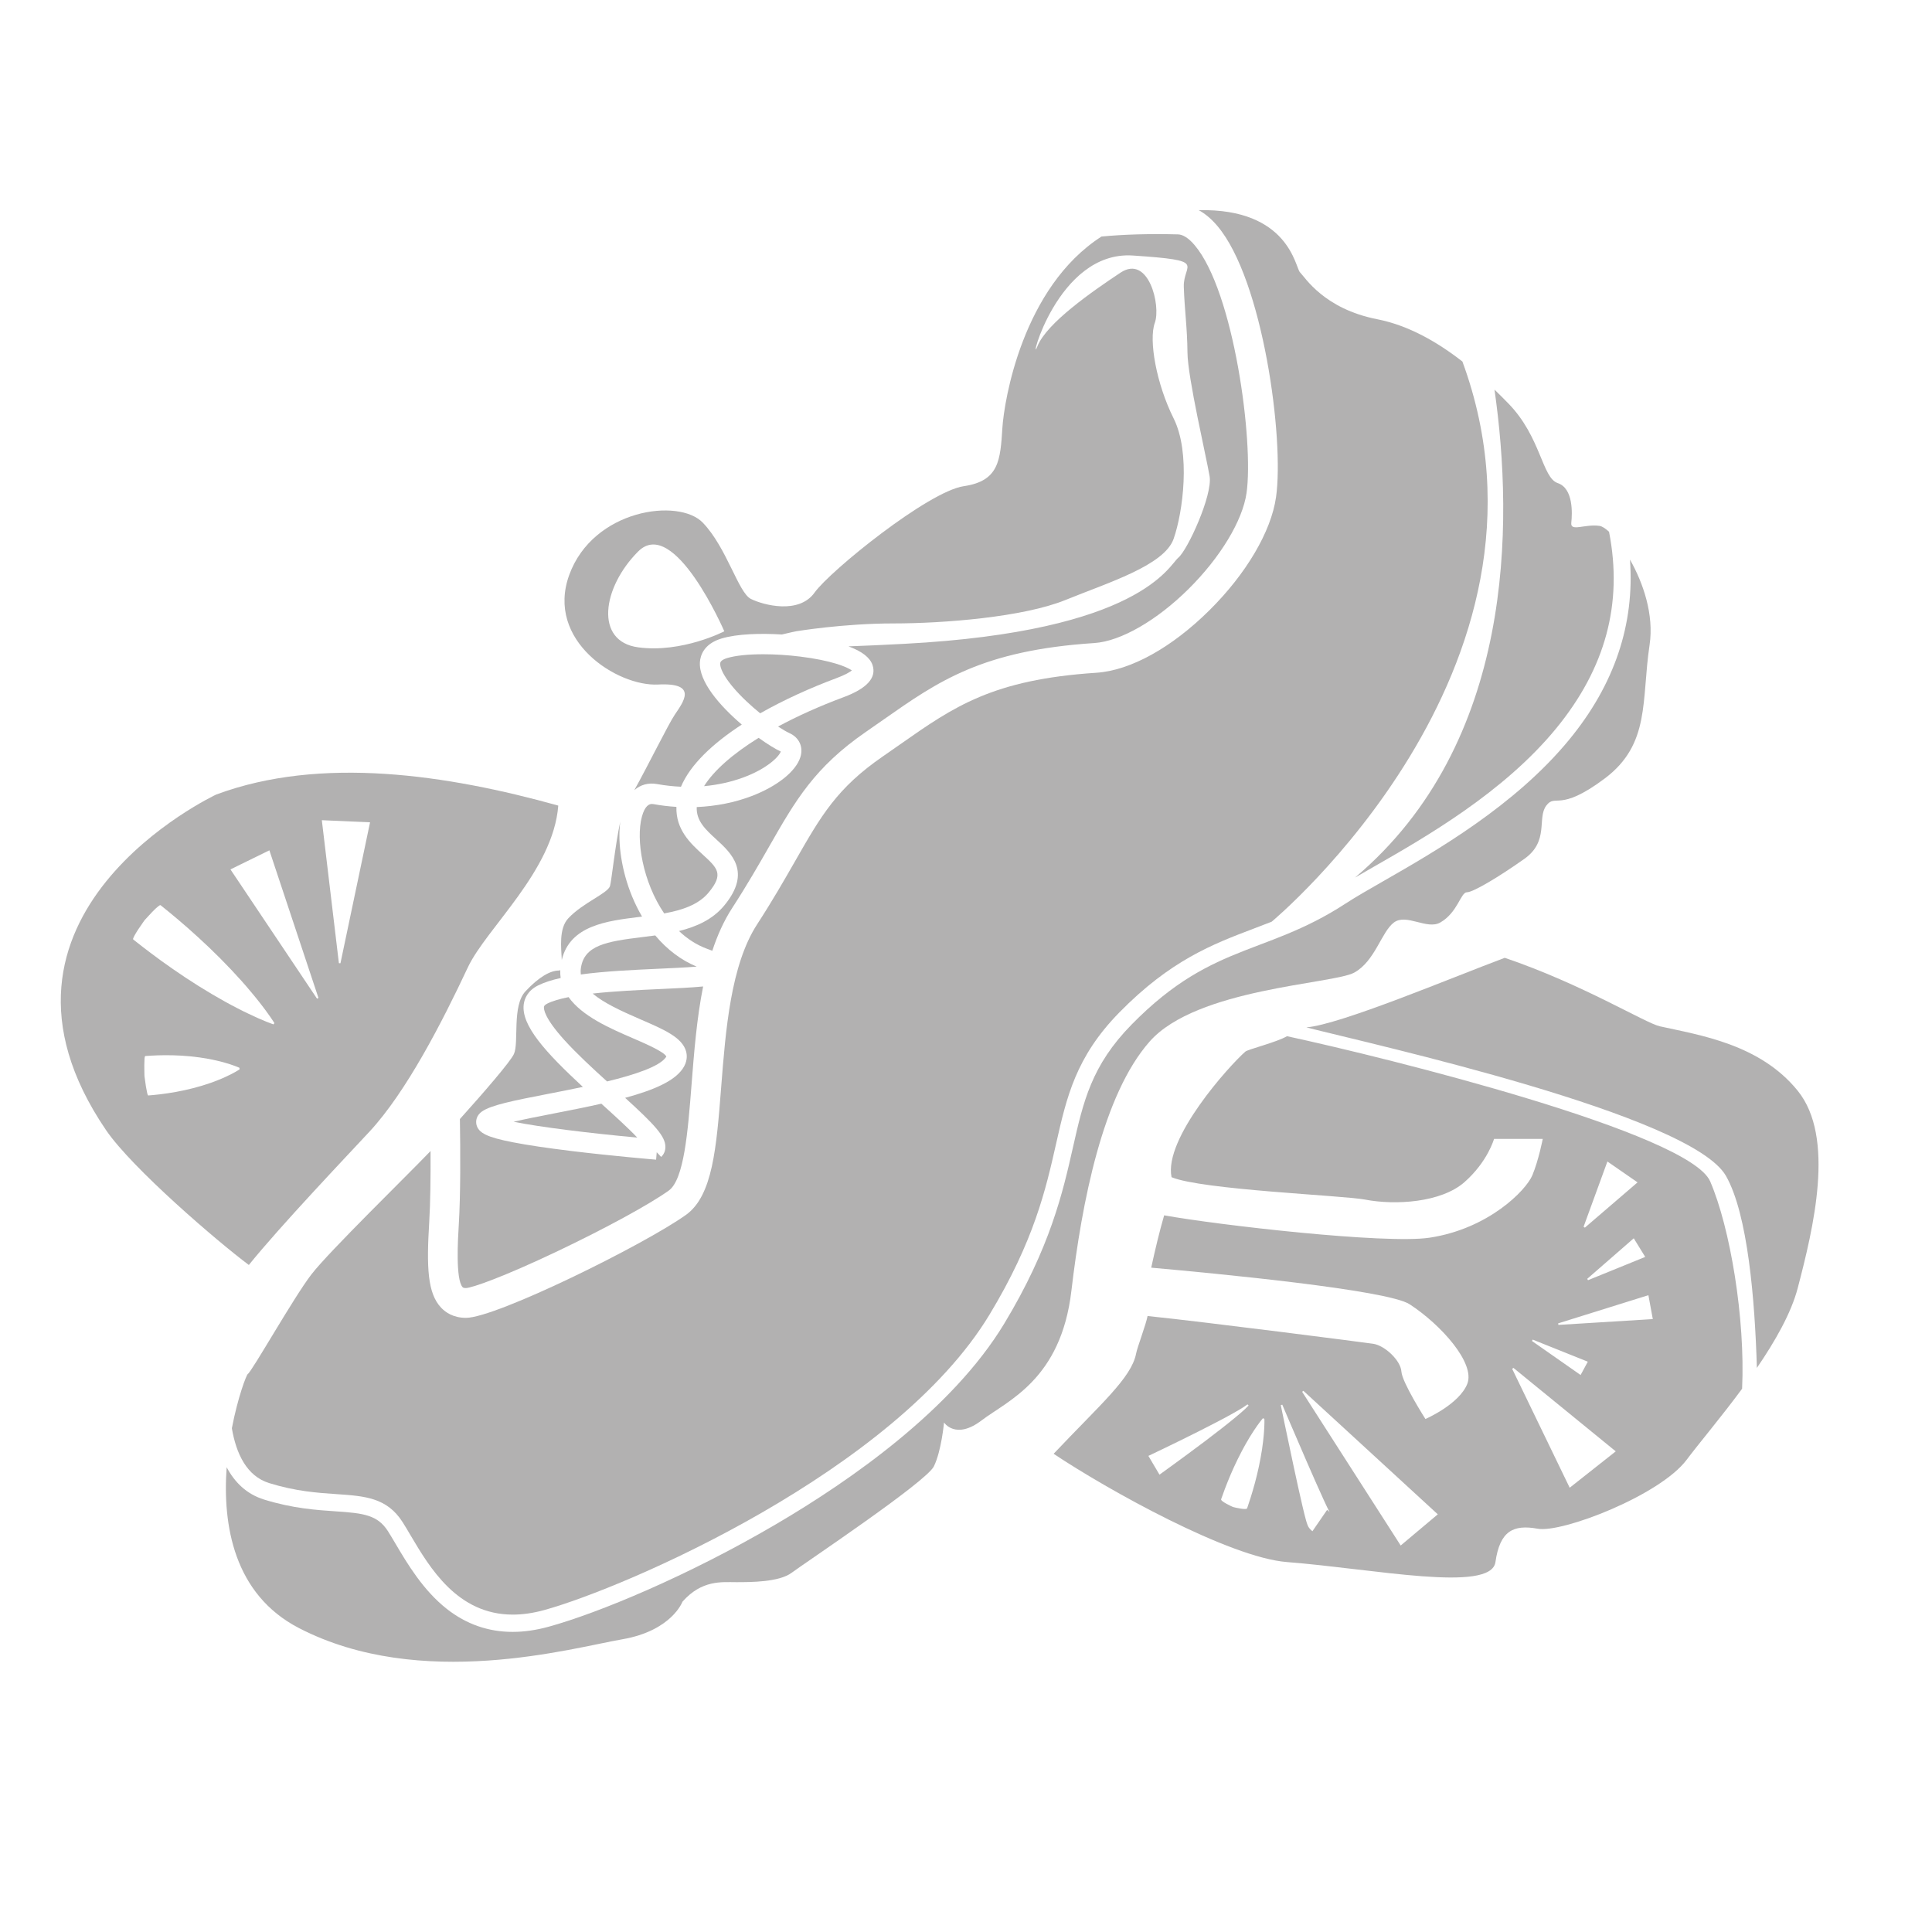 <?xml version="1.0" encoding="utf-8"?>
<!-- Generator: Adobe Illustrator 19.1.1, SVG Export Plug-In . SVG Version: 6.00 Build 0)  -->
<!DOCTYPE svg PUBLIC "-//W3C//DTD SVG 1.1//EN" "http://www.w3.org/Graphics/SVG/1.1/DTD/svg11.dtd">
<svg version="1.1" id="Ebene_1" xmlns="http://www.w3.org/2000/svg" xmlns:xlink="http://www.w3.org/1999/xlink" x="0px" y="0px"
	 viewBox="0 0 100 100" enable-background="new 0 0 100 100" xml:space="preserve">
<g>
	<path fill="#B2B1B1" d="M13.933,76.765c1.383,0.428,2.502,0.504,3.488,0.571c1.456,0.099,2.607,0.177,3.416,1.447
		c0.13,0.203,0.267,0.435,0.411,0.68c0.998,1.687,2.431,4.109,5.295,4.109c0.497,0,1.036-0.073,1.625-0.235
		c4.245-1.171,18.159-7.207,23.044-15.284c2.315-3.827,2.92-6.5,3.453-8.859c0.545-2.408,1.015-4.489,3.27-6.788
		c2.656-2.708,4.839-3.537,6.949-4.338c0.31-0.117,0.622-0.236,0.938-0.361c0,0,15.732-13.061,9.872-28.995
		c-1.295-1.008-2.787-1.87-4.411-2.189c-2.755-0.541-3.728-2.161-3.998-2.431c-0.24-0.24-0.563-3.314-5.24-3.214
		c0.34,0.185,0.664,0.459,0.97,0.822c2.358,2.79,3.464,11.015,3.032,14.035c-0.253,1.776-1.54,3.96-3.441,5.846
		c-1.96,1.944-4.096,3.126-5.861,3.241c-5.373,0.353-7.376,1.758-10.149,3.702c-0.288,0.203-0.583,0.409-0.891,0.621
		c-2.387,1.644-3.203,3.07-4.553,5.432c-0.539,0.942-1.149,2.01-1.964,3.267c-1.365,2.107-1.628,5.463-1.86,8.425
		c-0.246,3.143-0.44,5.625-1.823,6.613c-2.164,1.545-9.826,5.33-11.387,5.33c-0.655,0-1.062-0.287-1.288-0.528
		c-0.701-0.745-0.757-2.073-0.614-4.422c0.062-1.015,0.075-2.387,0.069-3.686c-0.019,0.021-0.038,0.041-0.057,0.06
		c-1.135,1.188-5.186,5.132-6.105,6.321c-0.918,1.188-3.079,5.024-3.295,5.159c-0.073,0.045-0.516,1.19-0.827,2.812
		C12.225,75.238,12.767,76.404,13.933,76.765z"/>
	<path fill="#B2B1B1" d="M70.134,45.424c0.309-0.181,0.645-0.374,1.004-0.579c2.663-1.525,6.688-3.83,9.399-7.131
		c2.565-3.124,3.473-6.48,2.746-10.191c-0.194-0.177-0.365-0.286-0.494-0.304c-0.756-0.109-1.513,0.324-1.459-0.162
		c0.054-0.486,0.108-1.783-0.703-2.053c-0.81-0.27-0.864-2.377-2.539-4.105c-0.231-0.238-0.476-0.484-0.733-0.732
		C78.349,27.118,78.385,38.461,70.134,45.424z"/>
	<path fill="#B2B1B1" d="M34.466,54.725c0.013-0.018,0.02-0.032,0.024-0.041c-0.126-0.251-1.097-0.671-1.745-0.951
		c-1.157-0.5-2.606-1.126-3.315-2.122c-0.451,0.089-0.832,0.199-1.105,0.336c-0.156,0.079-0.164,0.141-0.169,0.171
		c-0.015,0.112,0.016,0.566,1.061,1.72c0.621,0.686,1.432,1.438,2.204,2.138C32.853,55.627,34.125,55.208,34.466,54.725z"/>
	<path fill="#B2B1B1" d="M30.069,50.096c-0.018,0.118-0.019,0.233-0.006,0.343c1.235-0.169,2.693-0.236,4.046-0.298
		c0.643-0.029,1.37-0.062,1.952-0.109c-0.808-0.334-1.536-0.885-2.146-1.614c-0.236,0.033-0.47,0.062-0.7,0.09
		C31.379,48.732,30.244,48.93,30.069,50.096z"/>
	<path fill="#B2B1B1" d="M34.059,35.431c2.107-0.108,1.297,0.918,0.864,1.566c-0.344,0.515-1.438,2.739-2.09,3.899
		c0.322-0.281,0.728-0.395,1.184-0.312c0.419,0.075,0.83,0.12,1.23,0.137c0.482-1.149,1.658-2.247,3.147-3.217
		c-1.135-0.968-2.234-2.229-2.167-3.233c0.023-0.336,0.197-0.941,1.109-1.219c0.815-0.248,2.031-0.277,3.134-0.211
		c0.394-0.098,0.746-0.167,0.746-0.167s2.431-0.405,5.024-0.405c2.593,0,6.726-0.324,8.914-1.216s5.105-1.783,5.591-3.16
		c0.486-1.378,0.891-4.457,0-6.24c-0.891-1.783-1.297-4.052-0.972-4.943c0.324-0.891-0.324-3.566-1.783-2.593
		c-1.459,0.972-3.809,2.593-4.295,3.809c-0.486,1.216,1.002-4.964,4.943-4.7c3.942,0.264,2.594,0.405,2.635,1.621
		c0.04,1.216,0.179,2.107,0.19,3.404s0.984,5.429,1.146,6.402c0.162,0.972-1.135,3.809-1.621,4.214
		c-0.486,0.405-1.945,3.809-14.181,4.457c-1.113,0.059-2.07,0.102-2.889,0.131c0.697,0.258,1.113,0.58,1.243,0.966
		c0.22,0.653-0.283,1.214-1.497,1.665c-1.254,0.467-2.395,0.982-3.391,1.519c0.237,0.156,0.442,0.275,0.595,0.344
		c0.503,0.231,0.723,0.719,0.558,1.243c-0.231,0.735-1.197,1.506-2.522,2.012c-0.878,0.335-1.846,0.526-2.842,0.569v0.008
		c-0.026,0.713,0.455,1.155,1.013,1.665c0.779,0.714,1.845,1.69,0.413,3.421c-0.601,0.727-1.442,1.1-2.343,1.323
		c0.422,0.4,0.912,0.723,1.469,0.926c0.087,0.032,0.172,0.063,0.255,0.096c0.262-0.799,0.596-1.545,1.025-2.208
		c0.792-1.221,1.391-2.269,1.92-3.194c1.358-2.376,2.34-4.092,5.015-5.935c0.303-0.209,0.596-0.414,0.881-0.614
		c2.865-2.009,5.128-3.596,10.932-3.977c1.357-0.089,3.227-1.162,4.878-2.799c1.646-1.632,2.796-3.536,3.001-4.969
		c0.378-2.647-0.649-10.416-2.685-12.824c-0.308-0.365-0.601-0.553-0.868-0.56c-1.462-0.038-2.794,0.001-3.955,0.111
		c-4.097,2.634-5.04,8.51-5.129,9.897c-0.109,1.675-0.162,2.755-1.999,3.025c-1.837,0.271-6.915,4.376-7.725,5.51
		c-0.81,1.134-2.647,0.648-3.296,0.324c-0.648-0.324-1.242-2.647-2.485-3.943c-1.242-1.297-5.673-0.703-6.915,2.701
		C28.225,33.162,31.952,35.539,34.059,35.431z M33.033,28.543c1.864-1.864,4.457,4.133,4.457,4.133s-2.188,1.135-4.457,0.83
		C30.763,33.201,31.169,30.407,33.033,28.543z"/>
	<path fill="#B2B1B1" d="M28.64,57.638c-0.705,0.137-1.462,0.284-2.056,0.424c1.381,0.279,3.904,0.589,6.4,0.819
		c-0.463-0.493-1.223-1.179-1.831-1.729c-0.01-0.009-0.019-0.017-0.028-0.025C30.37,57.298,29.537,57.464,28.64,57.638z"/>
	<path fill="#B2B1B1" d="M36.366,44.225c-0.619-0.567-1.39-1.273-1.355-2.461c-0.394-0.024-0.789-0.071-1.18-0.142
		c-0.021-0.004-0.05-0.009-0.085-0.009c-0.137,0-0.365,0.081-0.521,0.656c-0.323,1.194,0.045,3.378,1.153,5.009
		c0.932-0.169,1.778-0.45,2.301-1.081C37.472,45.238,37.148,44.941,36.366,44.225z"/>
	<path fill="#B2B1B1" d="M33.088,47.461c0.048-0.006,0.096-0.012,0.145-0.018c-0.19-0.325-0.363-0.673-0.515-1.041
		c-0.536-1.297-0.759-2.753-0.613-3.875c-0.262,1.211-0.452,3.057-0.53,3.331c-0.108,0.378-1.404,0.864-2.161,1.674
		c-0.498,0.533-0.363,1.535-0.337,2.157C29.502,47.902,31.402,47.668,33.088,47.461z"/>
	<path fill="#B2B1B1" d="M24.118,66.67c0.306-0.011,1.882-0.546,4.791-1.933c2.46-1.173,4.698-2.394,5.702-3.11
		c0.799-0.571,0.994-3.066,1.183-5.48c0.13-1.656,0.267-3.427,0.6-5.088c-0.604,0.059-1.398,0.096-2.237,0.134
		c-1.071,0.049-2.353,0.108-3.479,0.233c0.561,0.48,1.453,0.895,2.484,1.341c1.199,0.518,2.146,0.926,2.348,1.647
		c0.06,0.214,0.077,0.548-0.185,0.918c-0.449,0.637-1.491,1.091-2.968,1.492c1.528,1.392,2.079,1.984,2.084,2.534
		c0.002,0.203-0.075,0.389-0.22,0.524l-0.229-0.244l-0.032,0.386c-0.021-0.002-2.195-0.182-4.365-0.446
		c-1.28-0.156-2.311-0.309-3.064-0.457c-1.299-0.254-1.752-0.472-1.865-0.891c-0.055-0.207-0.009-0.5,0.285-0.703
		c0.469-0.325,1.574-0.551,3.486-0.922c0.529-0.103,1.126-0.218,1.732-0.347c-1.938-1.794-3.207-3.191-3.059-4.281
		c0.04-0.294,0.202-0.701,0.741-0.971c0.314-0.157,0.712-0.283,1.169-0.385c-0.019-0.132-0.027-0.27-0.022-0.412
		c-0.019,0.017-0.044,0.026-0.074,0.026c-0.432,0-1.026,0.324-1.729,1.08c-0.703,0.756-0.324,2.647-0.594,3.241
		c-0.181,0.396-1.56,1.992-2.796,3.365c0.027,1.682,0.036,3.913-0.056,5.433c-0.048,0.787-0.174,2.878,0.199,3.274
		C23.965,66.641,23.992,66.67,24.118,66.67z"/>
	<path fill="#B2B1B1" d="M43.299,35.099c0.469-0.175,0.692-0.316,0.793-0.397c-0.26-0.189-1.08-0.519-2.663-0.716
		c-0.658-0.082-1.321-0.122-1.921-0.122c-0.771,0-1.438,0.066-1.866,0.196c-0.353,0.107-0.361,0.234-0.365,0.282
		c-0.019,0.289,0.322,0.972,1.346,1.944c0.238,0.226,0.484,0.44,0.724,0.635C40.584,36.218,41.959,35.598,43.299,35.099z"/>
	<path fill="#B2B1B1" d="M36.442,40.692c1.486-0.138,2.727-0.637,3.467-1.223c0.337-0.266,0.468-0.47,0.506-0.568
		c-0.279-0.13-0.69-0.381-1.149-0.711C37.925,39.022,36.945,39.885,36.442,40.692z"/>
	<path fill="#B2B1B1" d="M84.367,28.966c0.246,3.348-0.802,6.467-3.141,9.314c-2.814,3.428-6.925,5.781-9.644,7.339
		c-0.77,0.441-1.434,0.822-1.931,1.146c-1.086,0.709-2.083,1.187-3.036,1.582c-0.481,0.2-0.951,0.378-1.415,0.554
		c-0.274,0.104-0.546,0.207-0.818,0.314v0.001c-1.822,0.715-3.617,1.579-5.81,3.814c-2.079,2.118-2.502,3.991-3.037,6.361
		c-0.521,2.305-1.17,5.173-3.559,9.124c-2.675,4.421-7.894,8.081-11.801,10.373c-4.584,2.689-9.215,4.604-11.771,5.309
		c-0.649,0.179-1.273,0.269-1.87,0.269c-1.257,0-2.395-0.396-3.402-1.185c-1.233-0.968-2.053-2.353-2.651-3.364
		c-0.141-0.238-0.275-0.464-0.396-0.656c-0.543-0.853-1.267-0.938-2.724-1.036c-0.984-0.066-2.209-0.149-3.691-0.608
		c-0.91-0.282-1.527-0.896-1.938-1.673c-0.218,2.989,0.37,6.58,3.743,8.325c6.321,3.268,14.161,1.023,16.729,0.581
		c2.568-0.442,3.12-1.947,3.12-1.947c1.005-1.136,2.031-1.011,2.788-1.011c0.756,0,2.215,0,2.863-0.486
		c0.648-0.486,6.969-4.7,7.363-5.51c0.394-0.81,0.524-2.269,0.524-2.269s0.595,0.919,1.945-0.108
		c1.351-1.027,4.106-2.107,4.647-6.699c0.54-4.591,1.621-10.156,4.052-12.912s9.508-2.972,10.588-3.566
		c1.081-0.594,1.405-2.107,2.053-2.593c0.648-0.486,1.714,0.396,2.405-0.003c0.904-0.522,1.052-1.563,1.376-1.563
		s1.675-0.81,2.972-1.729c1.297-0.918,0.648-2.107,1.134-2.755c0.486-0.648,0.648,0.378,3.025-1.404
		c2.378-1.783,1.891-4.052,2.323-6.915C85.617,31.82,85.052,30.168,84.367,28.966z"/>
</g>
<g>
	<path fill="#B2B1B1" d="M11.196,41.123c0,0-13.302,6.21-5.708,17.371c1.346,1.977,5.78,5.779,7.392,6.981
		c1.624-2.016,5.087-5.654,6.242-6.899c1.911-2.058,3.762-5.666,5.092-8.501c0.952-2.028,4.424-5.002,4.682-8.378
		C23.146,40.096,16.616,39.111,11.196,41.123z M12.196,55.475c-0.065,0.037-0.144,0.079-0.234,0.126
		c-0.091,0.045-0.194,0.097-0.306,0.147c-0.056,0.024-0.114,0.05-0.175,0.077c-0.06,0.025-0.123,0.05-0.187,0.077
		c-0.129,0.053-0.265,0.102-0.406,0.153c-0.282,0.098-0.584,0.19-0.887,0.267c-0.606,0.158-1.216,0.258-1.676,0.314
		c-0.115,0.015-0.22,0.024-0.314,0.035c-0.093,0.01-0.175,0.015-0.242,0.022c-0.033,0.003-0.063,0.006-0.09,0.008
		c-0.012,0.004-0.026-0.015-0.041-0.06c-0.004-0.011-0.007-0.019-0.011-0.033c-0.004-0.015-0.007-0.028-0.011-0.042
		c-0.003-0.01-0.007-0.036-0.011-0.057c-0.004-0.022-0.008-0.043-0.012-0.063c-0.015-0.082-0.029-0.154-0.041-0.216
		c-0.015-0.108-0.028-0.198-0.038-0.271c-0.021-0.151-0.032-0.229-0.032-0.229l-0.006-0.081c0,0-0.002-0.079-0.004-0.231
		c-0.001-0.073-0.002-0.164-0.003-0.273c0.002-0.063,0.004-0.137,0.007-0.22c0-0.021,0.001-0.042,0.002-0.065
		c0.001-0.021,0.002-0.048,0.003-0.058c0.002-0.014,0.002-0.028,0.004-0.043c0.002-0.014,0.004-0.022,0.006-0.034
		c0.007-0.047,0.018-0.068,0.032-0.066c0.026-0.002,0.056-0.003,0.09-0.006c0.067-0.004,0.148-0.011,0.242-0.015
		c0.094-0.004,0.199-0.011,0.315-0.014c0.463-0.015,1.081-0.009,1.704,0.054c0.311,0.031,0.624,0.075,0.918,0.129
		c0.147,0.029,0.289,0.056,0.425,0.089c0.067,0.016,0.133,0.032,0.197,0.047c0.064,0.018,0.126,0.034,0.185,0.05
		c0.118,0.032,0.227,0.067,0.323,0.097c0.097,0.032,0.182,0.062,0.251,0.089c0.139,0.052,0.22,0.09,0.22,0.09l0.006,0.081
		C12.398,55.352,12.325,55.402,12.196,55.475z M14.153,53.021c0,0-0.033-0.012-0.096-0.035c-0.062-0.022-0.153-0.057-0.267-0.102
		c-0.113-0.045-0.25-0.103-0.404-0.171c-0.154-0.069-0.327-0.147-0.513-0.237c-0.092-0.045-0.19-0.092-0.289-0.139
		c-0.098-0.05-0.2-0.103-0.305-0.156c-0.211-0.106-0.426-0.224-0.65-0.347c-0.222-0.124-0.451-0.254-0.68-0.39
		c-0.229-0.135-0.459-0.276-0.688-0.419c-0.457-0.287-0.905-0.584-1.318-0.872c-0.207-0.143-0.404-0.284-0.592-0.419
		c-0.186-0.135-0.362-0.265-0.522-0.386c-0.162-0.12-0.307-0.233-0.437-0.332c-0.13-0.099-0.241-0.189-0.333-0.261
		c-0.046-0.036-0.087-0.069-0.122-0.096c-0.017-0.015-0.036-0.024-0.048-0.042c-0.006-0.023,0.012-0.074,0.047-0.143l0.012-0.024
		c0.006-0.011,0.012-0.021,0.018-0.032c0.012-0.021,0.023-0.041,0.035-0.061c0.011-0.019,0.022-0.038,0.032-0.057
		c0.015-0.024,0.029-0.047,0.043-0.069c0.015-0.023,0.028-0.045,0.041-0.066c0.015-0.023,0.023-0.036,0.045-0.069
		c0.039-0.056,0.073-0.107,0.104-0.152c0.124-0.181,0.187-0.274,0.187-0.274l0.051-0.063c0,0,0.077-0.083,0.225-0.244
		c0.037-0.04,0.079-0.084,0.126-0.135c0.026-0.029,0.038-0.04,0.057-0.059c0.018-0.017,0.036-0.036,0.055-0.054
		c0.019-0.019,0.037-0.038,0.058-0.058c0.015-0.015,0.032-0.029,0.048-0.045C8.089,47,8.106,46.984,8.124,46.968
		c0.009-0.008,0.018-0.016,0.027-0.024l0.021-0.017c0.06-0.049,0.105-0.079,0.129-0.078c0.019,0.007,0.032,0.024,0.051,0.037
		c0.036,0.028,0.076,0.062,0.122,0.098c0.091,0.075,0.203,0.162,0.328,0.267c0.126,0.105,0.268,0.22,0.421,0.352
		c0.154,0.13,0.318,0.272,0.492,0.424c0.173,0.152,0.355,0.314,0.54,0.485c0.372,0.339,0.762,0.71,1.142,1.092
		c0.19,0.191,0.379,0.385,0.562,0.579c0.183,0.193,0.361,0.387,0.531,0.577c0.169,0.191,0.332,0.375,0.481,0.557
		c0.075,0.091,0.148,0.178,0.22,0.263c0.069,0.087,0.136,0.17,0.2,0.25c0.129,0.161,0.243,0.314,0.344,0.448
		c0.1,0.136,0.186,0.256,0.256,0.357c0.07,0.1,0.123,0.182,0.159,0.237c0.036,0.056,0.055,0.086,0.055,0.086L14.153,53.021z
		 M16.41,51.691L11.928,45l2.015-0.987l2.541,7.642L16.41,51.691z M17.622,49.857l-0.081-0.003l-0.883-7.401l2.496,0.11
		L17.622,49.857z"/>
	<path fill="#B2B1B1" d="M93.05,56.458c-1.956-2.416-5.062-2.876-7.134-3.336c-0.762-0.169-3.986-2.171-8.03-3.546
		c-2.825,1.058-8.476,3.445-10.268,3.602c3.508,0.893,19.912,4.519,21.718,7.687c1.13,1.983,1.497,6.412,1.6,9.938
		c0.948-1.385,1.776-2.838,2.114-4.133C93.855,63.592,95.006,58.875,93.05,56.458z M88.519,61.149
		c-1.081-2.504-16.652-6.382-21.905-7.516c-0.523,0.312-2.019,0.679-2.155,0.798c-0.833,0.729-4.233,4.5-3.82,6.5
		c1.562,0.656,8.888,0.942,10.013,1.159c1.563,0.301,3.943,0.16,5.151-0.905c1.207-1.066,1.528-2.237,1.528-2.237h2.522
		c0,0-0.213,1.101-0.538,1.882c-0.325,0.781-2.268,2.771-5.322,3.233c-2.276,0.344-10.995-0.66-13.737-1.158
		c-0.244,0.843-0.468,1.783-0.669,2.709c3.329,0.297,12.231,1.147,13.375,1.894c1.635,1.066,3.41,3.055,2.984,4.121
		c-0.426,1.066-2.166,1.818-2.166,1.818s-1.208-1.889-1.244-2.457c-0.035-0.568-0.853-1.344-1.456-1.436
		c-0.439-0.066-8.73-1.135-11.682-1.437c-0.083,0.445-0.529,1.606-0.594,1.945c-0.241,1.263-1.872,2.648-4.268,5.186
		c2.802,1.87,9.099,5.373,12.08,5.604c4.459,0.345,10.557,1.611,10.788,0c0.23-1.611,0.921-1.956,2.186-1.726
		c1.266,0.23,6.328-1.725,7.709-3.566c0.647-0.863,1.774-2.192,2.872-3.679C90.34,68.253,89.555,63.55,88.519,61.149z
		 M60.754,75.793c-0.444,0.322-0.739,0.536-0.739,0.536l-0.574-0.972c0,0,0.327-0.156,0.816-0.391
		c0.489-0.236,1.14-0.554,1.788-0.88c0.323-0.163,0.646-0.328,0.947-0.485c0.15-0.079,0.295-0.156,0.433-0.229
		c0.136-0.075,0.265-0.145,0.383-0.211c0.118-0.067,0.225-0.129,0.321-0.184c0.093-0.058,0.175-0.107,0.241-0.148
		c0.129-0.089,0.203-0.139,0.203-0.139l0.055,0.059c0,0-0.064,0.066-0.18,0.179c-0.06,0.054-0.132,0.119-0.216,0.194
		c-0.085,0.072-0.181,0.153-0.286,0.241c-0.106,0.087-0.221,0.181-0.344,0.28c-0.123,0.097-0.253,0.199-0.387,0.306
		c-0.27,0.21-0.559,0.432-0.85,0.652C61.783,75.039,61.196,75.471,60.754,75.793z M65.446,73.657
		c-0.001,0.071-0.004,0.154-0.008,0.25c-0.006,0.096-0.011,0.204-0.022,0.32c-0.009,0.118-0.023,0.242-0.038,0.375
		c-0.015,0.132-0.036,0.271-0.055,0.413c-0.024,0.142-0.045,0.29-0.074,0.438c-0.028,0.148-0.056,0.299-0.088,0.447
		c-0.063,0.299-0.136,0.594-0.21,0.869c-0.075,0.275-0.15,0.529-0.218,0.746c-0.068,0.217-0.128,0.396-0.171,0.521
		c-0.006,0.015-0.008,0.032-0.019,0.044c-0.011,0.012-0.034,0.019-0.062,0.022c-0.013,0.002-0.033,0.002-0.049,0.003
		c-0.019,0-0.042-0.002-0.062-0.003c-0.021-0.002-0.041-0.003-0.059-0.004c-0.025-0.003-0.049-0.006-0.071-0.01
		c-0.011-0.002-0.022-0.003-0.032-0.005c-0.01-0.001-0.021-0.002-0.036-0.006c-0.027-0.005-0.052-0.01-0.075-0.015
		c-0.046-0.009-0.085-0.016-0.117-0.022c-0.079-0.018-0.121-0.028-0.121-0.028l-0.076-0.026c0,0-0.038-0.019-0.112-0.053
		c-0.028-0.015-0.064-0.033-0.105-0.055c-0.021-0.011-0.044-0.022-0.068-0.035c-0.014-0.006-0.024-0.012-0.032-0.017
		c-0.01-0.006-0.019-0.011-0.028-0.017c-0.019-0.011-0.041-0.023-0.062-0.036c-0.015-0.011-0.032-0.022-0.049-0.033
		c-0.016-0.011-0.036-0.024-0.051-0.036c-0.011-0.011-0.028-0.023-0.036-0.032c-0.02-0.02-0.035-0.04-0.036-0.056
		c-0.001-0.016,0.008-0.029,0.012-0.045c0.044-0.125,0.107-0.303,0.187-0.516c0.081-0.212,0.179-0.459,0.29-0.72
		c0.112-0.262,0.237-0.538,0.372-0.812c0.066-0.137,0.138-0.273,0.207-0.406c0.068-0.135,0.144-0.263,0.212-0.39
		c0.073-0.125,0.142-0.246,0.212-0.36c0.07-0.113,0.137-0.22,0.202-0.318c0.063-0.098,0.126-0.186,0.182-0.266
		c0.056-0.078,0.105-0.146,0.147-0.201c0.085-0.111,0.139-0.173,0.139-0.173l0.076,0.027C65.444,73.436,65.449,73.517,65.446,73.657
		z M68.782,78.229c-0.032-0.033-0.065-0.058-0.092-0.077l-0.759,1.104c0,0-0.001-0.002-0.003-0.003l-0.002-0.002l-0.001-0.001
		c-0.001,0-0.001-0.001-0.001-0.001c-0.001,0-0.002-0.002-0.006-0.005c-0.031-0.023-0.066-0.053-0.102-0.092
		c-0.018-0.019-0.036-0.041-0.053-0.065c-0.009-0.011-0.017-0.023-0.025-0.036l-0.012-0.019l-0.007-0.012
		c-0.005-0.009-0.01-0.019-0.015-0.03c-0.005-0.011-0.011-0.022-0.016-0.034c-0.003-0.008-0.007-0.017-0.011-0.027
		c-0.029-0.074-0.051-0.147-0.078-0.239c-0.051-0.182-0.111-0.425-0.18-0.719c-0.138-0.585-0.308-1.361-0.474-2.136
		c-0.333-1.552-0.652-3.105-0.652-3.105l0.077-0.024c0,0,0.619,1.459,1.25,2.911c0.316,0.725,0.635,1.45,0.88,1.984
		c0.122,0.267,0.226,0.487,0.298,0.628c0.009,0.016,0.017,0.032,0.024,0.046C68.808,78.259,68.795,78.243,68.782,78.229z
		 M72.5,79.995l-5.101-7.955l0.062-0.053l6.959,6.394L72.5,79.995z M83.199,60.119l1.561,1.08l-2.728,2.344l-0.066-0.046
		L83.199,60.119z M85.156,65.058l-2.96,1.204l-0.042-0.069l2.409-2.099L85.156,65.058z M79.333,69.338l2.852,1.143l-0.373,0.689
		l-2.518-1.761L79.333,69.338z M81.247,77.005l-2.977-6.154l0.064-0.05l5.297,4.321L81.247,77.005z M80.663,68.577l-0.015-0.079
		l4.673-1.459l0.228,1.237L80.663,68.577z"/>
</g>
<path fill="#B2B1B1" d="M68.876,78.363l-0.003-0.003c-0.007-0.007-0.026-0.038-0.05-0.083c0.002,0.002,0.005,0.006,0.007,0.009
	c0.008,0.011,0.015,0.021,0.023,0.032c0.005,0.009,0.011,0.018,0.016,0.027c0.002,0.003,0.002,0.006,0.004,0.009
	C68.873,78.357,68.875,78.362,68.876,78.363z"/>
</svg>

